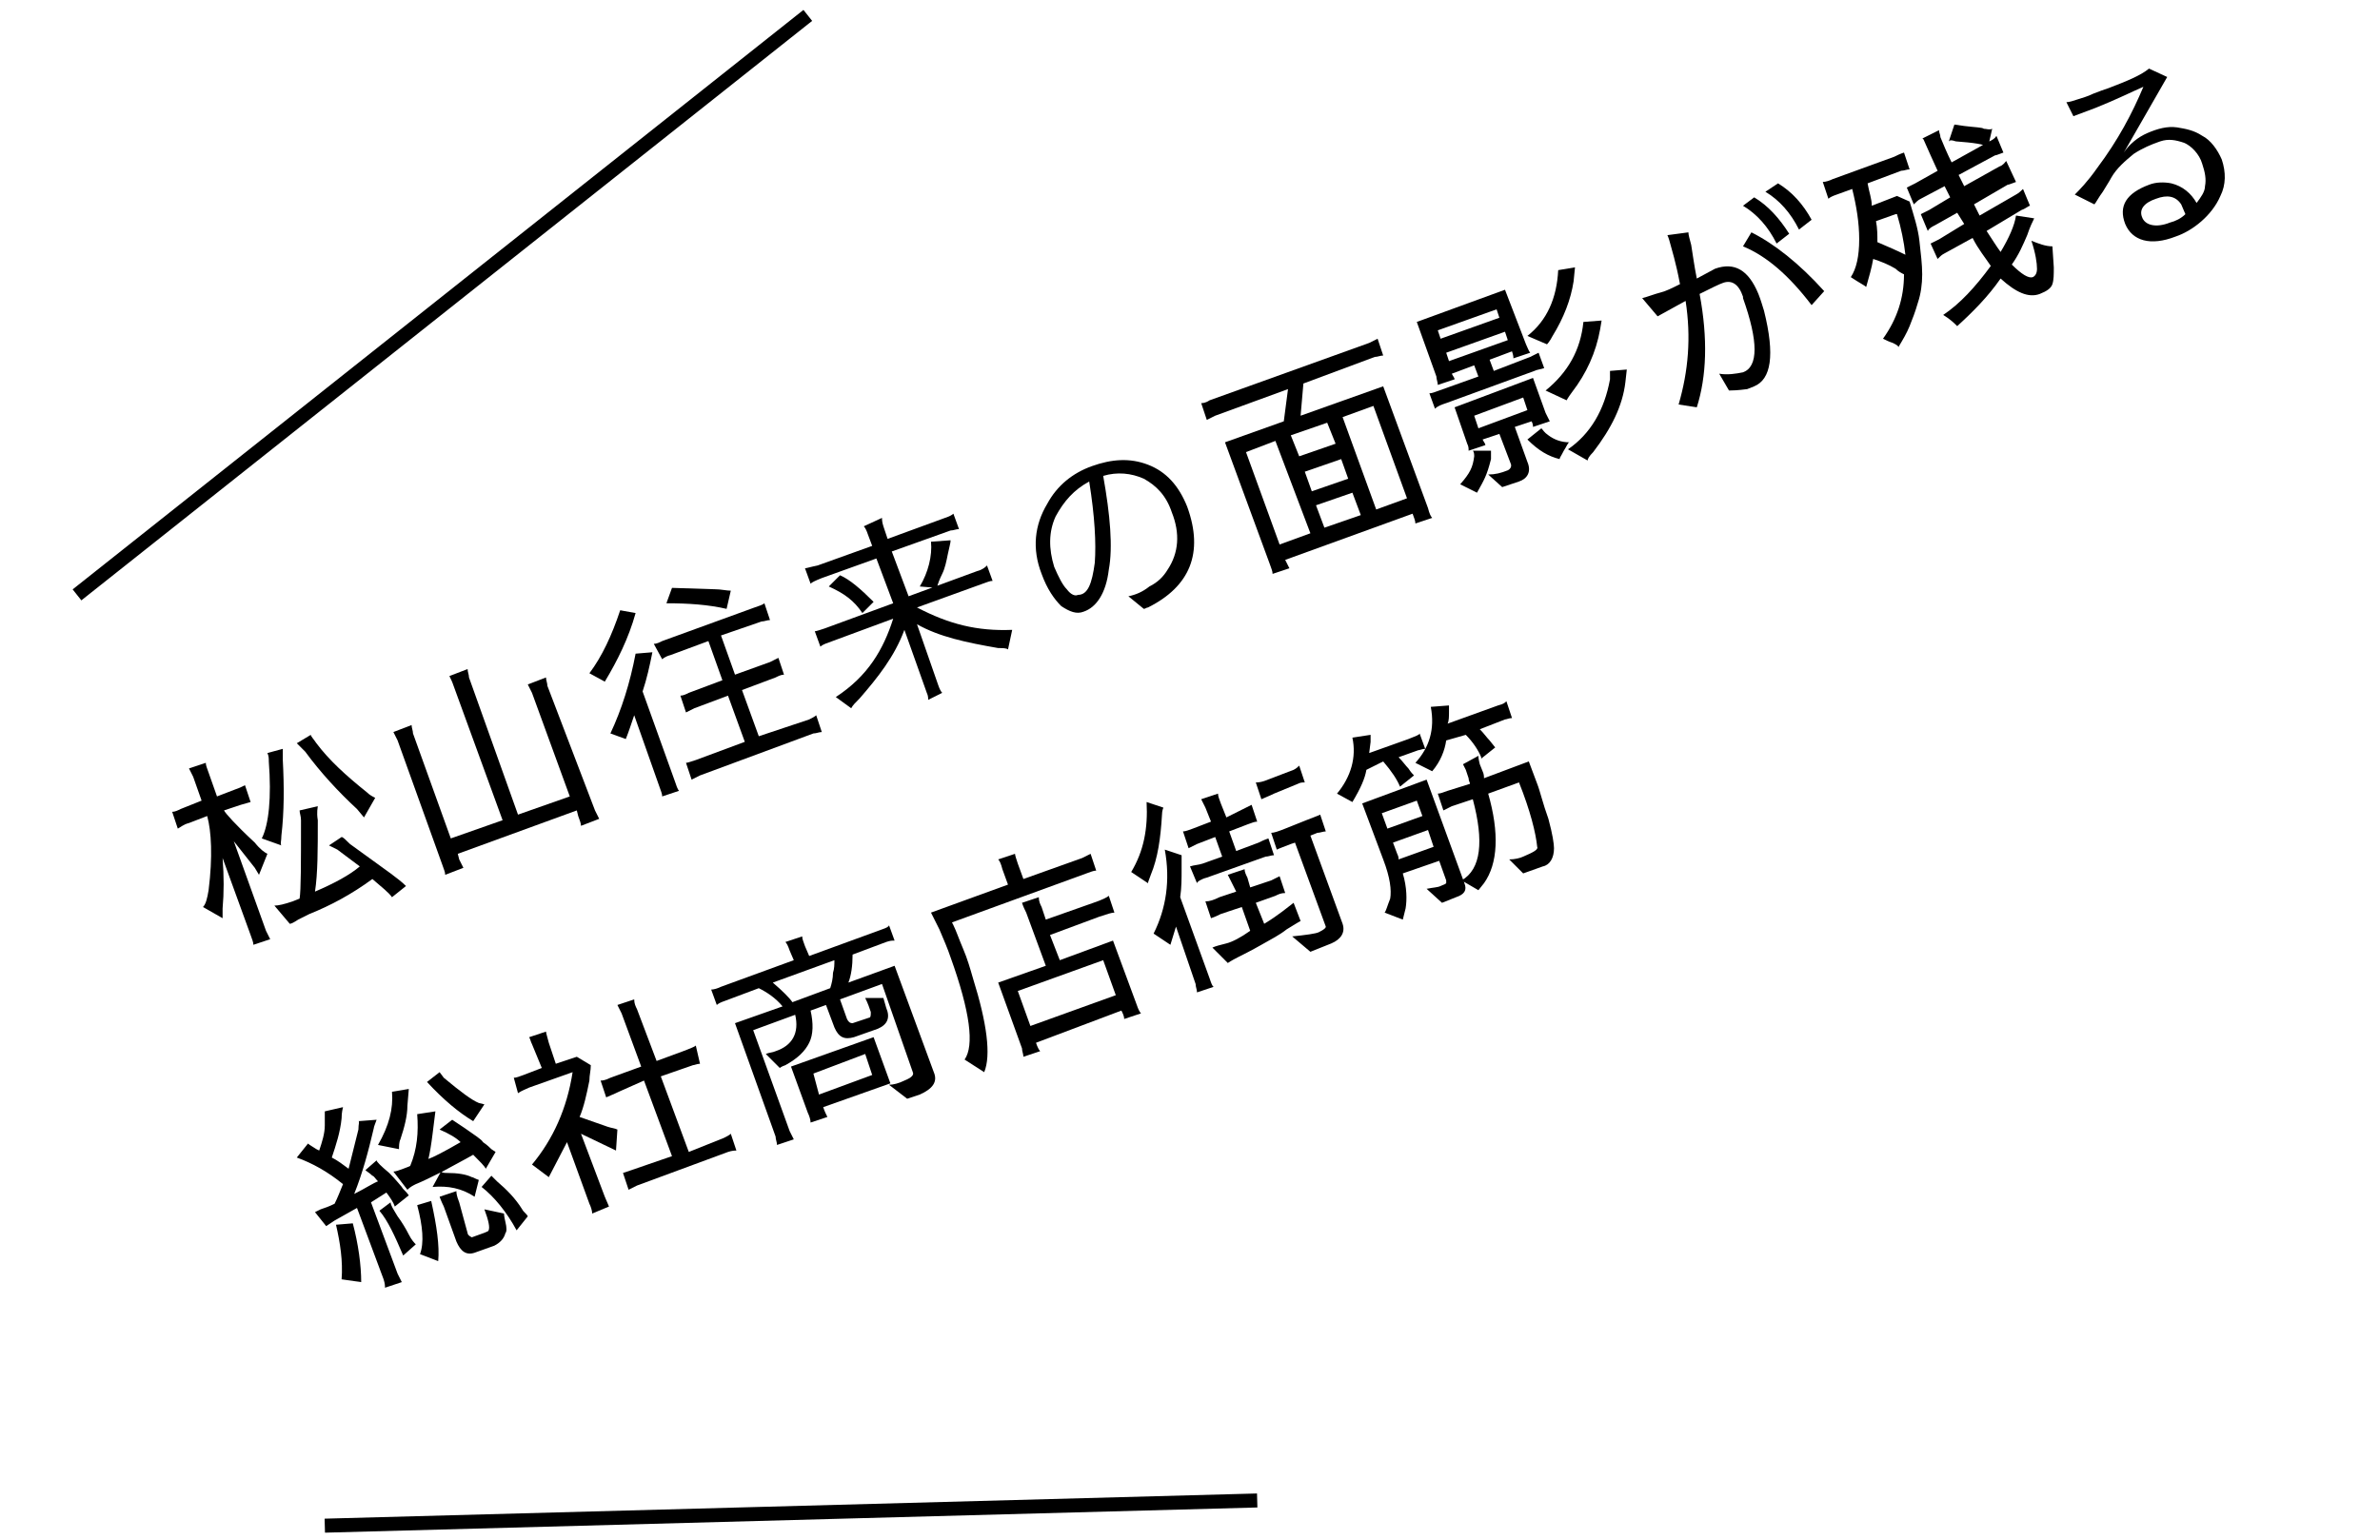 <?xml version="1.0" encoding="utf-8"?>
<!-- Generator: Adobe Illustrator 22.1.0, SVG Export Plug-In . SVG Version: 6.00 Build 0)  -->
<svg version="1.1" id="レイヤー_1" xmlns="http://www.w3.org/2000/svg" xmlns:xlink="http://www.w3.org/1999/xlink" x="0px"
	 y="0px" viewBox="0 0 170 110" style="enable-background:new 0 0 170 110;" xml:space="preserve">
<style type="text/css">
	.st0{fill:none;stroke:#000000;stroke-miterlimit:10;}
</style>
<g>
	<path d="M16.8,56.4c0.3-0.1,0.5-0.2,0.7-0.3l0.4,1.2l-0.7,0.2l-1.2,0.4c0.1,0.2,0.8,1,2.2,2.3c0.4,0.5,0.7,0.7,0.9,0.8l-0.6,1.5
		l-0.3-0.5l-1.5-1.9l2.3,6.4c0.1,0.2,0.2,0.4,0.3,0.6l-1.2,0.4c0-0.2-0.1-0.4-0.2-0.7l-2-5.5c0.1,1.3,0.1,2.5,0,3.6l0,0.7l-1.4-0.8
		c0.2-0.2,0.3-0.6,0.4-1.2c0.3-2.4,0.2-4.2-0.1-5.3l-1.3,0.5c-0.4,0.1-0.6,0.3-0.8,0.4l-0.4-1.2c0.2,0,0.4-0.1,0.6-0.2l1.5-0.6
		l-0.6-1.7c-0.1-0.2-0.2-0.4-0.3-0.6l1.2-0.4c0,0.2,0.1,0.4,0.2,0.7l0.6,1.7L16.8,56.4z M20.2,53.5c0,0.1,0,0.3,0,0.8
		c0.1,1.9,0.1,3.7-0.1,5.4c0,0.4-0.1,0.6,0,0.7l-1.4-0.5c0.5-1,0.7-2.9,0.5-5.5c0-0.2,0-0.4-0.1-0.6L20.2,53.5z M19.6,64.7
		c0.3,0,0.7-0.1,1.3-0.3l0.5-0.2c0.1-0.6,0.1-2.5,0.1-5.6c0-0.3-0.1-0.5-0.1-0.7l1.3-0.3c0,0.1-0.1,0.4,0,1c0,2.1,0,3.8-0.2,5.1
		c1.4-0.6,2.5-1.2,3.2-1.8l-1.6-1.2l-0.6-0.3l0.9-0.6c0.1,0,0.3,0.2,0.6,0.5l2.9,2.1c0.4,0.3,0.8,0.6,1.1,0.9l-1,0.8
		c-0.2-0.3-0.7-0.7-1.4-1.3c-1.5,1.1-3,1.9-4.5,2.5c-0.2,0.1-0.4,0.2-0.8,0.4c-0.3,0.2-0.5,0.3-0.6,0.3L19.6,64.7z M22.2,52.5
		c0,0.1,0.2,0.3,0.4,0.6c0.9,1.2,2.1,2.3,3.6,3.5c0.2,0.2,0.4,0.3,0.6,0.4L26,58.4l-0.5-0.6c-1.3-1.2-2.6-2.6-3.7-4.1l-0.6-0.6
		L22.2,52.5z"/>
	<path d="M42.5,57.9c0.1,0.2,0.2,0.4,0.3,0.6L41.5,59c0-0.2-0.1-0.4-0.2-0.7l-0.1-0.4L32.7,61l0.1,0.4c0.1,0.2,0.2,0.4,0.3,0.6
		l-1.3,0.5c0-0.2-0.1-0.4-0.2-0.7l-3.2-8.9c-0.1-0.2-0.2-0.4-0.3-0.6l1.3-0.5c0,0.2,0.1,0.4,0.1,0.6l2.7,7.5l3.7-1.3l-3.5-9.6
		c-0.1-0.3-0.2-0.5-0.3-0.7l1.3-0.5c0,0.2,0.1,0.4,0.1,0.6l3.5,9.8l3.7-1.3l-2.7-7.4c-0.1-0.2-0.2-0.4-0.3-0.6l1.3-0.5
		c0,0.2,0.1,0.4,0.1,0.6L42.5,57.9z"/>
	<path d="M45.4,43.8c-0.5,1.8-1.3,3.4-2.2,4.9l-1.1-0.6c0.9-1.2,1.6-2.7,2.2-4.5L45.4,43.8z M43.6,52.4c0.8-1.7,1.4-3.6,1.8-5.7
		l1.2-0.1c-0.2,1-0.4,1.9-0.7,2.8l2.3,6.4c0.1,0.3,0.2,0.6,0.3,0.7l-1.2,0.4c0-0.2-0.1-0.4-0.2-0.7l-1.8-5.1
		c-0.2,0.6-0.4,1.2-0.6,1.7L43.6,52.4z M57.8,51.4c0.2-0.1,0.4-0.2,0.5-0.3l0.4,1.2c-0.2,0-0.4,0.1-0.6,0.1l-8.1,3
		c-0.2,0.1-0.4,0.2-0.6,0.3L49,54.5c0.1,0,0.4-0.1,0.7-0.2l3.5-1.3l-1.2-3.3l-2.4,0.9c-0.2,0.1-0.4,0.2-0.6,0.3l-0.4-1.2
		c0.2,0,0.4-0.1,0.6-0.2l2.4-0.9l-1-2.8l-2.7,1c-0.4,0.1-0.6,0.3-0.6,0.3L46.7,46c0.2,0,0.4-0.1,0.6-0.2l6.6-2.4
		c0.3-0.1,0.6-0.2,0.7-0.3l0.4,1.2c-0.2,0-0.4,0.1-0.6,0.1l-2.9,1l1,2.8l2.5-0.9c0.2-0.1,0.4-0.2,0.6-0.3l0.4,1.2
		c-0.2,0-0.4,0.1-0.6,0.2L53,49.3l1.2,3.3L57.8,51.4z M51.9,43.5c-1.3-0.3-2.7-0.4-4.3-0.4l0.4-1.1l3.1,0.1c0.4,0,0.8,0.1,1.1,0.1
		L51.9,43.5z"/>
	<path d="M64.6,45c-0.7,1.9-1.9,3.4-3.2,4.9c-0.3,0.3-0.5,0.5-0.6,0.7l-1.1-0.8c2.3-1.5,3.4-3.4,4.1-5.6l-4.6,1.7
		c-0.3,0.1-0.5,0.2-0.6,0.3l-0.4-1.1c0.1,0,0.4-0.1,0.7-0.2l4.9-1.8l-1.2-3.2l-3.9,1.4c-0.5,0.2-0.7,0.3-0.8,0.4l-0.4-1.1
		c0.1,0,0.4-0.1,0.9-0.2l3.9-1.4l-0.3-0.8c-0.1-0.3-0.2-0.5-0.3-0.6L63,37c0,0.1,0,0.3,0.1,0.6l0.3,0.9l4.1-1.5
		c0.3-0.1,0.5-0.2,0.6-0.3l0.4,1.1c-0.2,0-0.4,0.1-0.6,0.1l-4.2,1.5l1.2,3.2l4.9-1.8c0.4-0.1,0.6-0.3,0.7-0.4l0.4,1.1
		c-0.2,0-0.4,0.1-0.7,0.2l-4.7,1.7c2.3,1.2,4.3,1.7,6.8,1.6l-0.3,1.4c-0.1-0.1-0.4-0.1-0.7-0.1c-2.3-0.4-4.2-0.8-5.8-1.7l1.5,4.3
		c0.1,0.3,0.2,0.5,0.3,0.6L66.3,50c0-0.1,0-0.3-0.1-0.5L64.6,45z M61.6,43.8c-0.6-0.9-1.3-1.4-2.4-1.9l0.8-0.8
		c0.7,0.3,1.5,1,2.4,1.9L61.6,43.8z M67.9,38.6c0,0.2-0.1,0.5-0.2,1c-0.1,0.5-0.2,1-0.4,1.4c-0.2,0.4-0.3,0.7-0.4,1l-1.2-0.1
		c0.6-1,0.9-2.2,0.8-3.2L67.9,38.6z"/>
	<path d="M74.8,36c0.7-1.3,1.8-2.2,3.2-2.7c1.4-0.5,2.7-0.6,4-0.1c1.3,0.5,2.2,1.5,2.8,3c1.2,3.3,0.2,5.7-2.8,7.2
		c-0.1,0-0.2,0.1-0.3,0.1l-1.1-0.9c0.5-0.1,1-0.3,1.5-0.7c0.6-0.3,1-0.7,1.3-1.2c0.8-1.2,0.9-2.6,0.3-4.1c-0.4-1.2-1.1-1.9-2-2.4
		c-0.9-0.4-1.9-0.5-2.9-0.2c0.5,2.8,0.7,5.1,0.4,6.7c-0.2,1.7-0.9,2.7-1.8,3c-0.5,0.2-1,0-1.6-0.4c-0.5-0.5-1-1.2-1.4-2.3
		C73.7,39.2,73.9,37.5,74.8,36z M78.2,40.2c0.1-1.4,0-3.3-0.4-5.8c-1.1,0.6-1.8,1.4-2.4,2.5c-0.5,1.1-0.5,2.3-0.1,3.6
		c0.3,0.7,0.6,1.3,0.9,1.6c0.3,0.4,0.6,0.5,0.8,0.4C77.7,42.5,78,41.7,78.2,40.2z"/>
	<path d="M97.8,24.5c0.2-0.1,0.4-0.2,0.6-0.3l0.4,1.2c-0.2,0-0.4,0.1-0.6,0.1l-5.1,1.9l-0.2,2.3l5.9-2.1l3.2,8.7
		c0.1,0.4,0.2,0.6,0.3,0.7l-1.2,0.4c0-0.2-0.1-0.4-0.2-0.7L91.8,40c0.1,0.2,0.2,0.4,0.3,0.6l-1.2,0.4c0-0.2-0.1-0.4-0.2-0.7
		l-3.2-8.7l4.2-1.5l0.3-2.3l-5.2,1.9c-0.2,0.1-0.4,0.2-0.6,0.3l-0.4-1.2c0.1,0,0.3,0,0.6-0.2L97.8,24.5z M91.1,31.5L89,32.3l2.4,6.6
		l2.2-0.8L91.1,31.5z M95.4,31.7l-0.6-1.5l-2.6,0.9l0.6,1.5L95.4,31.7z M93.7,35.1l2.6-0.9l-0.5-1.4l-2.6,0.9L93.7,35.1z M96.6,35.2
		l-2.6,0.9l0.6,1.6l2.6-0.9L96.6,35.2z M100.5,35.6L98.1,29l-2.2,0.8l2.4,6.6L100.5,35.6z"/>
	<path d="M109,24.6c0.1,0.2,0.2,0.5,0.3,0.6l-1.2,0.4c0-0.1,0-0.2-0.1-0.5l-1.6,0.6l0.3,0.8l2.6-1c0.2-0.1,0.4-0.2,0.6-0.3l0.4,1.1
		c-0.3,0.1-0.5,0.1-0.7,0.2l-6.3,2.3c-0.3,0.1-0.6,0.2-0.8,0.4l-0.4-1.1c0.2,0,0.4-0.1,0.7-0.2l2.8-1l-0.3-0.8l-1.6,0.6
		c0.1,0.2,0.2,0.3,0.2,0.4l-1.2,0.4c0-0.2-0.1-0.4-0.1-0.6l-1.4-3.9l6.3-2.3L109,24.6z M106.9,22.1l-4.2,1.5l0.2,0.6l4.2-1.5
		L106.9,22.1z M103.3,25.2l0.2,0.6l4.2-1.5l-0.2-0.6L103.3,25.2z M106.3,33.9c0.5,0,0.9-0.1,1.4-0.3c0.2-0.1,0.3-0.3,0.2-0.5
		l-0.8-2.1l-1.2,0.4c0.1,0.2,0.2,0.3,0.2,0.4l-1.2,0.4c0-0.2,0-0.3-0.1-0.5l-0.9-2.6l5.6-2.1l0.9,2.5c0.1,0.2,0.2,0.4,0.3,0.6
		l-1.2,0.4c0-0.1,0-0.2-0.1-0.4l-1.2,0.4l0.9,2.5c0.3,0.7,0,1.2-0.6,1.4l-1.2,0.4L106.3,33.9z M106.5,32.8c-0.3,1.2-0.5,1.5-1,2.4
		l-1.2-0.6c0.7-0.8,0.9-1.2,1-2c0-0.1,0-0.3-0.1-0.4l1.3,0L106.5,32.8z M105.6,30.6l3.5-1.3l-0.3-0.9l-3.5,1.3L105.6,30.6z
		 M112.4,20.1c-0.2,1.3-0.7,2.6-1.5,3.9c-0.2,0.4-0.4,0.6-0.4,0.6l-1.4-0.6c1.4-1.1,2.1-2.7,2.2-4.7l1.2-0.2L112.4,20.1z
		 M111.7,32.2c-0.2,0.4-0.3,0.5-0.3,0.6c-0.8-0.2-1.5-0.6-2.3-1.4l1-0.8c0.1,0.1,0.2,0.3,0.5,0.5c0.4,0.3,0.9,0.5,1.5,0.5
		C112,31.6,111.9,31.9,111.7,32.2z M114.3,23.5c-0.3,1.7-1,3.2-2,4.5c-0.3,0.4-0.4,0.6-0.4,0.6l-1.5-0.7c1.6-1.3,2.5-2.9,2.7-4.9
		l1.3-0.1L114.3,23.5z M116.1,27.3c-0.2,1.7-1,3.3-2.3,5c-0.3,0.3-0.4,0.5-0.4,0.6l-1.4-0.8c1.6-1.1,2.6-2.8,3-5c0-0.3,0-0.5,0-0.6
		l1.2-0.1L116.1,27.3z"/>
	<path d="M117.3,21.3c0.4-0.1,0.9-0.3,1.3-0.4c0.4-0.1,0.8-0.3,1.4-0.6c-0.3-1.6-0.6-2.5-0.7-2.9c-0.1-0.4-0.2-0.6-0.2-0.6l1.5-0.2
		c0,0.2,0.1,0.5,0.2,0.9c0.1,0.6,0.2,1.4,0.4,2.4l1.3-0.7c1.4-0.5,2.4,0.1,3.1,1.8c0.2,0.5,0.3,0.9,0.4,1.2c0.8,3.2,0.5,4.9-0.7,5.4
		l-0.5,0.2c-0.1,0-0.6,0.1-1.3,0.1l-0.7-1.2c0.6,0.1,1.2,0,1.7-0.1c1.1-0.4,1.1-2.2,0-5.3l0-0.1c-0.3-0.9-0.8-1.2-1.4-1
		c-0.3,0.1-0.9,0.4-1.7,0.8c0.6,3.2,0.5,5.9-0.2,8.1l-1.3-0.2c0.7-2.4,0.9-4.8,0.5-7.4c-0.2,0.1-0.9,0.5-2,1.1L117.3,21.3z
		 M125.3,14.1c1,0.6,1.8,1.5,2.5,2.6l-0.9,0.7c-0.6-1.2-1.4-2.1-2.4-2.7L125.3,14.1z M129.4,21.8c-1.6-2.1-3.2-3.5-4.9-4.2l0.6-1
		c1.6,0.8,3.4,2.2,5.2,4.2L129.4,21.8z M127,13.1c1,0.6,1.8,1.5,2.4,2.6l-0.9,0.7c-0.6-1.2-1.4-2.1-2.4-2.7L127,13.1z"/>
	<path d="M136.4,14.4c0.3,1,0.6,1.9,0.7,2.8c0.1,0.9,0.2,1.7,0.2,2.4c0,0.7-0.1,1.4-0.3,2c-0.2,0.7-0.4,1.2-0.6,1.7
		c-0.2,0.5-0.5,1-0.8,1.5c0-0.1-0.2-0.2-0.4-0.3c-0.3-0.1-0.5-0.2-0.7-0.3c1-1.4,1.5-2.9,1.5-4.6c-0.2-0.1-0.4-0.2-0.6-0.4
		c-0.5-0.3-1-0.5-1.6-0.7c-0.1,0.6-0.3,1.3-0.5,2c-0.1-0.1-0.5-0.3-1.1-0.7c0.4-0.6,0.6-1.5,0.6-2.7c0-1.2-0.2-2.4-0.5-3.6l-1.1,0.4
		c-0.3,0.1-0.5,0.2-0.6,0.3l-0.4-1.2c0.2,0,0.5-0.1,0.7-0.2l4.4-1.6c0.2-0.1,0.4-0.2,0.7-0.3l0.4,1.2c-0.2,0-0.4,0.1-0.6,0.1
		l-2.4,0.9c0.1,0.6,0.3,1.1,0.3,1.6l1.8-0.7L136.4,14.4z M136.1,18.2c-0.1-0.9-0.3-1.9-0.6-2.9l-0.1,0l-1.4,0.5
		c0.1,0.5,0.1,1,0.1,1.5C134.8,17.6,135.5,17.9,136.1,18.2z M136.3,19.7C136.3,19.7,136.3,19.7,136.3,19.7L136.3,19.7z M145.1,17.2
		c0.5,0.2,1,0.4,1.5,0.4l0.1,1.5c0,0.5,0,0.9-0.1,1.2c-0.1,0.3-0.4,0.5-0.9,0.7c-0.8,0.3-1.7-0.1-2.8-1.1c-0.9,1.3-2,2.4-3.1,3.4
		c-0.2-0.2-0.5-0.5-1-0.8c1.2-0.8,2.3-2,3.4-3.5c-0.4-0.6-0.9-1.2-1.3-2l-2,1.1c-0.2,0.1-0.3,0.2-0.5,0.4l-0.5-1.1
		c0.2-0.1,0.4-0.2,0.6-0.3l1.8-1.1l-0.5-0.8l-1.6,0.9c-0.2,0.1-0.4,0.2-0.5,0.4l-0.5-1.2c0.2-0.1,0.4-0.2,0.6-0.3l1.5-0.9l-0.4-0.8
		l-1.7,0.9c-0.2,0.1-0.3,0.2-0.5,0.4l-0.5-1.2c0.2-0.1,0.4-0.2,0.6-0.3l1.6-0.9l-0.5-1.1l-0.4-0.9c-0.1-0.2-0.1-0.3-0.2-0.3l1.2-0.6
		c0,0.2,0.1,0.3,0.1,0.5c0.2,0.5,0.5,1.2,0.8,1.8l2.7-1.5c0.2-0.1,0.4-0.2,0.5-0.4l0.5,1.2c-0.3,0.1-0.5,0.2-0.6,0.2l-2.6,1.4
		l0.4,0.8l2.5-1.4c0.3-0.1,0.4-0.3,0.5-0.4L144,13c-0.3,0.1-0.5,0.2-0.6,0.2l-2.4,1.4l0.4,0.8l2.6-1.5c0.2-0.1,0.4-0.3,0.5-0.4
		l0.5,1.2c-0.1,0-0.3,0.2-0.6,0.3l-2.5,1.5c0.4,0.6,0.7,1.1,1,1.5c0.6-1,1-1.9,1.1-2.6l1.3,0.2c-0.1,0.2-0.3,0.6-0.5,1.2
		c-0.3,0.7-0.6,1.4-1.1,2.1c0.7,0.7,1.2,1,1.5,0.9c0.2-0.1,0.3-0.3,0.3-0.6C145.5,18.8,145.4,18.1,145.1,17.2L145.1,17.2z
		 M139.2,10.1l0.4-1.2l0.7,0.1c0.8,0.1,1.3,0.1,1.4,0.2c0.2,0,0.4,0.1,0.6,0l-0.3,1.3c-0.3-0.2-1-0.3-2.3-0.4
		C139.4,10,139.3,10,139.2,10.1z"/>
	<path d="M158.7,11.4c0.3,0.9,0.3,1.8-0.1,2.6c-0.6,1.4-2,2.5-3.2,2.9c-1.8,0.7-3.1,0.3-3.6-0.9c-0.5-1.3,0.1-2.2,1.7-2.8
		c0.5-0.2,1.1-0.2,1.6-0.1c0.8,0.2,1.4,0.7,1.8,1.4c0.3-0.4,0.6-0.8,0.6-1.2c0.1-0.5,0-1-0.2-1.6c-0.2-0.7-0.8-1.3-1.3-1.5
		c-0.6-0.2-1.1-0.3-1.7-0.1c-0.6,0.2-1.3,0.5-1.9,0.9c-0.6,0.5-1.2,1-1.6,1.7c-0.1,0.2-0.3,0.5-0.6,1c-0.3,0.4-0.5,0.8-0.6,0.9
		l-1.4-0.7c0.3-0.3,0.9-0.9,1.6-1.9c1.5-2,2.5-3.9,3.3-5.8c-0.7,0.3-1.9,0.9-3.4,1.5l-1.6,0.6l-0.5-1c0.2,0,0.5-0.1,0.8-0.2
		c0.3-0.1,0.7-0.2,1.1-0.4c0.5-0.2,0.8-0.3,1.1-0.4c1.3-0.5,2.3-0.9,2.9-1.4l1.3,0.6l-3.1,5.4c0.4-0.6,1-1.1,1.7-1.4
		c0.7-0.3,1.4-0.5,2.1-0.4c0.6,0.1,1.2,0.2,1.8,0.6C157.9,10,158.4,10.7,158.7,11.4z M156.1,15.3l-0.3-0.7c-0.4-0.6-1-0.7-1.8-0.4
		c-0.9,0.3-1.2,0.8-1,1.3c0.2,0.6,1,0.8,2,0.4C155.4,15.8,155.8,15.6,156.1,15.3z"/>
	<path d="M28.4,91c0.1,0.2,0.2,0.4,0.3,0.6L27.5,92c0-0.1,0-0.3-0.1-0.6l-1.9-5.1l-1.6,0.9l-0.6,0.4l-0.8-1l0.4-0.2
		c0.3-0.1,0.6-0.2,1-0.4c0.2-0.4,0.4-0.9,0.6-1.4c-1.1-0.9-2.2-1.5-3.3-1.9l0.8-1c0.1,0.1,0.3,0.2,0.6,0.4l0.2,0.1
		c0.2-0.6,0.4-1.2,0.4-1.8c0-0.6,0-0.9,0-1l1.3-0.3c-0.1,0.4-0.1,0.7-0.1,0.8c-0.1,1-0.4,1.9-0.7,2.8c0.4,0.2,0.8,0.5,1.2,0.8
		l0.7-2.8c0-0.4,0.1-0.6,0-0.6l1.3-0.1c-0.1,0.3-0.2,0.5-0.2,0.6c-0.4,1.7-0.8,3.2-1.4,4.7c0.8-0.4,1.4-0.8,1.7-0.9
		c-0.2-0.2-0.3-0.4-0.4-0.4c-0.2-0.2-0.4-0.3-0.5-0.4l0.8-0.7c0,0.1,0.3,0.4,0.9,0.9c0.5,0.5,0.8,0.9,0.9,1c0.1,0.2,0.3,0.3,0.5,0.6
		l-1,0.8c-0.1-0.3-0.3-0.6-0.6-1l-1.1,0.7L28.4,91z M24.4,91.4c0.1-1.3-0.1-2.6-0.4-3.9l1.2-0.1c0.4,1.5,0.6,3,0.6,4.2L24.4,91.4z
		 M29.1,79c0,0.7-0.2,1.5-0.5,2.4c-0.1,0.2-0.1,0.5-0.1,0.7L27,81.8c0.8-1.4,1.1-2.6,1-3.8l1.2-0.2L29.1,79z M28.8,89.7
		c-0.6-1.4-1.1-2.5-1.7-3.2l0.8-0.6c0,0.2,0.2,0.5,0.5,1c0.3,0.4,0.6,0.9,0.8,1.3c0.2,0.4,0.4,0.6,0.5,0.7L28.8,89.7z M28.1,83.7
		c0.2,0,0.4-0.1,0.7-0.2c0.3-0.1,0.5-0.2,0.5-0.2c0.5-1.2,0.6-2.4,0.5-3.7l1.3-0.2l-0.2,1.6c-0.1,0.8-0.2,1.4-0.3,1.8
		c0.3-0.1,1.1-0.5,2.3-1.2c-0.3-0.3-0.8-0.6-1.5-0.9l0.9-0.7c0,0,0.3,0.2,0.9,0.6c0.7,0.5,1.2,0.8,1.3,1c0.3,0.2,0.5,0.4,0.6,0.5
		l0.3,0.2l-0.7,1.2c-0.1-0.2-0.4-0.5-0.9-1c0,0-0.7,0.4-2.2,1.2c-0.8,0.4-1.4,0.7-1.9,0.9c-0.2,0.1-0.4,0.2-0.6,0.4L28.1,83.7z
		 M30.8,85.8c0.4,1.8,0.6,3.2,0.5,4.3l-1.3-0.5c0.3-0.8,0.2-2-0.2-3.5L30.8,85.8z M33.8,80.1c-1-0.6-2.1-1.5-3.3-2.8l0.9-0.7
		l0.3,0.4c1.2,1,2,1.6,2.5,1.8l0.4,0.1L33.8,80.1z M33.9,85.5c-0.9-0.6-1.9-0.8-3-0.7l0.6-1.1l0,0c0.1,0.1,0.3,0.1,0.4,0.1
		c0.8,0,1.4,0.1,1.8,0.3c0.1,0,0.2,0.1,0.5,0.2L33.9,85.5z M33.4,88.1c0,0.1,0.1,0.2,0.3,0.3c0.8-0.3,1.2-0.4,1.2-0.5
		c0.1-0.2,0-0.7-0.3-1.5l1.4,0.3c0,0,0,0.2,0.1,0.6c0.1,0.4,0.1,0.7,0,0.8c-0.1,0.4-0.4,0.7-0.8,0.9l-1.4,0.5
		c-0.6,0.2-1-0.1-1.3-0.8l-0.9-2.5c-0.2-0.4-0.3-0.7-0.3-0.7l1.2-0.4c0,0.1,0,0.3,0.2,0.8L33.4,88.1z M36.9,87.9
		c-0.7-1.3-1.6-2.4-2.5-3.1l0.7-0.8l0.4,0.4c0.7,0.6,1.3,1.2,1.8,2c0.1,0.2,0.3,0.3,0.4,0.5L36.9,87.9z"/>
	<path d="M42.3,86.7c0-0.2-0.1-0.5-0.2-0.7l-1.6-4.4l-1.3,2.5l-1.2-0.9c1.5-1.8,2.5-4,2.9-6.6l-3.1,1.1c-0.2,0.1-0.5,0.2-0.8,0.4
		L36.7,77c0.2,0,0.4-0.1,0.7-0.2l1.3-0.5L38,74.6c-0.1-0.2-0.1-0.3-0.2-0.5l1.2-0.4c0,0.1,0.1,0.4,0.2,0.8l0.5,1.5l1.5-0.5l1,0.6
		c0,0.4-0.1,0.7-0.1,1.1c-0.2,1-0.4,1.9-0.7,2.6l2,0.7c0.3,0.1,0.5,0.1,0.7,0.2L44,82.2L41.5,81l1.7,4.5l0.3,0.7L42.3,86.7z
		 M51.7,81.3c0.2-0.1,0.4-0.2,0.5-0.3l0.4,1.2c-0.1,0-0.3,0-0.6,0.1l-6.5,2.4c-0.2,0.1-0.4,0.2-0.6,0.3l-0.4-1.2l0.6-0.2l2.9-1
		l-2-5.4L44.2,78c-0.4,0.2-0.7,0.3-0.9,0.4l-0.4-1.2c0.1,0,0.3,0,0.7-0.2l2.2-0.8l-1.4-3.8c-0.1-0.2-0.2-0.4-0.3-0.6l1.2-0.4
		c0,0.3,0.1,0.5,0.2,0.7l1.4,3.7l1.9-0.7c0.5-0.2,0.8-0.3,0.9-0.4L50,76c-0.2,0-0.4,0.1-0.5,0.1l-2.3,0.8l2,5.4L51.7,81.3z"/>
	<path d="M63.5,77.5c0.3,0,0.7-0.1,1.1-0.3c0.5-0.2,0.7-0.4,0.6-0.6L63,70.3l-3,1.1l0.5,1.4c0.1,0.2,0.2,0.3,0.4,0.3l1.2-0.4
		c0.1,0,0.1-0.2,0.1-0.4c-0.1-0.3-0.2-0.6-0.4-1l1.3,0l0.2,0.7c0.3,0.7,0.1,1.2-0.6,1.5l-1.7,0.6c-0.7,0.2-1.1,0-1.4-0.7l-0.6-1.6
		l-1.1,0.4c0.2,0.9,0.2,1.7-0.1,2.3c-0.3,0.6-0.8,1.1-1.7,1.6c-0.3,0.1-0.4,0.2-0.4,0.2l-1-1c0.2-0.1,0.5-0.1,0.7-0.2
		c1.2-0.4,1.7-1.3,1.4-2.6l-3,1.1l2.6,7.2c0.1,0.2,0.2,0.4,0.3,0.6l0,0l-1.2,0.4l0,0c0-0.2-0.1-0.4-0.1-0.6l-2.9-8.1l3.4-1.2
		c-0.5-0.6-1.1-1-1.7-1.3l-2.4,0.9c-0.3,0.1-0.5,0.2-0.6,0.3l-0.4-1.1c0.2,0,0.5-0.1,0.7-0.2l5.2-1.9l-0.3-0.7
		c-0.1-0.3-0.2-0.5-0.3-0.6l1.2-0.4c0,0.2,0.1,0.4,0.2,0.7l0.3,0.7l5.2-1.9c0.3-0.1,0.5-0.2,0.5-0.3l0.4,1.1c-0.2,0-0.3,0-0.6,0.1
		l-2.4,0.9c0,0.8-0.1,1.5-0.3,2l3.3-1.2l2.8,7.6c0.3,0.7-0.1,1.2-1,1.6l-0.9,0.3L63.5,77.5z M59.3,70.6c0.1-0.3,0.2-0.7,0.2-1.1
		c0.1-0.3,0.1-0.6,0.1-0.9l-4.4,1.6c0.7,0.6,1.2,1.1,1.4,1.4L59.3,70.6z M58.8,79.1c0.1,0.3,0.2,0.5,0.3,0.7l-1.2,0.4
		c0-0.2-0.1-0.5-0.2-0.7l-1.2-3.3l5.9-2.1l1.2,3.3L58.8,79.1z M58.5,78.2l3.8-1.4l-0.5-1.5l-3.7,1.4L58.5,78.2z"/>
	<path d="M68.9,75.7c0.7-1,0.4-3.4-1-7.3c-0.2-0.6-0.5-1.3-0.8-2l-0.6-1.2l5.5-2l-0.4-1.1c-0.1-0.4-0.2-0.6-0.3-0.7l1.2-0.4
		c0,0.1,0.1,0.4,0.2,0.7l0.4,1.1l4.2-1.5c0.2-0.1,0.4-0.2,0.6-0.3l0.4,1.2c-0.2,0-0.4,0.1-0.7,0.2l-9.6,3.5l0.1,0.2
		c0.2,0.4,0.4,1,0.7,1.7c0.3,0.7,0.5,1.4,0.7,2.1c1,3.2,1.3,5.5,0.8,6.7L68.9,75.7z M78.1,64.5c0.6-0.2,1-0.4,1.1-0.5l0.4,1.2
		c-0.2,0-0.5,0.1-1.1,0.3L75,66.8l0.7,1.8l3.8-1.4l1.7,4.6c0.1,0.3,0.2,0.5,0.3,0.6l-1.2,0.4c0-0.2-0.1-0.4-0.2-0.6L74,74.5
		c0.1,0.3,0.2,0.5,0.3,0.6l-1.2,0.4c0-0.2-0.1-0.4-0.1-0.6l-1.7-4.7l3.4-1.2l-1.4-3.8c-0.1-0.2-0.2-0.4-0.3-0.7l1.2-0.4
		c0,0.3,0.1,0.5,0.2,0.7l0.3,0.9L78.1,64.5z M79.7,71.1l-0.9-2.5l-6.1,2.2l0.9,2.5L79.7,71.1z"/>
	<path d="M83.1,57.7c0,0-0.1,0.2-0.1,0.5c-0.1,1.7-0.3,3.1-0.8,4.3C82.1,62.8,82,63,82,63.1l-1.2-0.8c0.9-1.5,1.2-3.1,1.1-5
		L83.1,57.7z M82.4,66.7c0.9-1.8,1.2-3.8,0.8-6l1.2,0.4c0,0,0,0.3,0,1c0,0.7,0,1.3-0.1,2l2.1,5.8c0.1,0.3,0.2,0.6,0.3,0.6l-1.2,0.4
		c0-0.2-0.1-0.4-0.1-0.6L84,66.2l-0.4,1.3L82.4,66.7z M88.8,57.8c0.2-0.1,0.4-0.2,0.6-0.3l0.4,1.2c-0.2,0-0.4,0.1-0.7,0.2l-1.3,0.5
		l0.5,1.4l1.6-0.6c0.2-0.1,0.4-0.2,0.7-0.3l0.4,1.2c-0.2,0-0.4,0.1-0.6,0.1l-4.2,1.5c-0.4,0.1-0.7,0.3-0.7,0.4L85,61.9
		c0.3-0.1,0.6-0.1,0.9-0.2l1.4-0.5l-0.5-1.4l-1.3,0.5c-0.2,0.1-0.4,0.2-0.6,0.3l-0.4-1.2c0.2,0,0.4-0.1,0.7-0.2l1.3-0.5l-0.4-1
		c-0.1-0.2-0.2-0.4-0.3-0.6l1.2-0.4c0,0.2,0.1,0.4,0.2,0.7l0.4,1L88.8,57.8z M87.2,65.3c-0.2,0.1-0.4,0.2-0.7,0.3l-0.4-1.2
		c0.3,0,0.6-0.1,1-0.3l1.2-0.4L88,63.1c-0.1-0.2-0.2-0.4-0.3-0.6l1.2-0.4c0,0.2,0.1,0.4,0.2,0.6l0.2,0.7l1.5-0.5
		c0.2-0.1,0.4-0.2,0.6-0.3l0.4,1.2c-0.3,0-0.5,0.1-0.7,0.2l-1.4,0.5l0.6,1.5c1-0.6,1.7-1.2,2.1-1.5l0.5,1.3c-0.2,0.1-0.5,0.3-1,0.6
		c-0.5,0.4-1.1,0.7-1.8,1.1c-0.7,0.4-1.3,0.7-1.7,0.9c-0.4,0.2-0.7,0.4-0.7,0.4l-1.1-1.1c0.2-0.1,0.6-0.2,1-0.3
		c0.4-0.1,1-0.4,1.7-0.9l-0.6-1.7L87.2,65.3z M92.4,55c0.2-0.1,0.3-0.2,0.4-0.3l0.4,1.2c-0.2,0-0.3,0-0.5,0.1L91,56.7
		c-0.4,0.2-0.7,0.3-0.9,0.4l-0.4-1.2c0.1,0,0.3,0,0.6-0.1L92.4,55z M92.3,66.9c1-0.1,1.7-0.2,1.9-0.3c0.4-0.2,0.5-0.3,0.5-0.4
		l-2.2-6l-0.3,0.1c-0.5,0.2-0.8,0.3-1,0.4l-0.4-1.2c0.2,0,0.5-0.1,1-0.3l1.5-0.6c0.5-0.2,0.8-0.3,1-0.4l0.4,1.2
		c-0.2,0-0.4,0.1-0.6,0.1l-0.5,0.2l2.3,6.3c0.2,0.6-0.1,1.1-0.8,1.4L93.6,68L92.3,66.9z"/>
	<path d="M101.8,53.5c-0.2,0-0.4,0.1-0.5,0.1l-1.4,0.5c0.3,0.3,0.5,0.6,0.7,0.8c0.2,0.3,0.3,0.4,0.4,0.5l-1,0.8
		c-0.2-0.5-0.6-1.1-1.2-1.8L97.6,55c-0.1,0.6-0.4,1.3-1,2.3l-1.1-0.6c1-1.2,1.4-2.6,1.1-4l1.3-0.2c0,0,0,0.2,0,0.5l-0.1,0.8l2.8-1
		c0.5-0.2,0.8-0.3,0.8-0.4L101.8,53.5z M100.2,62.4c0.3,1,0.3,1.9,0.2,2.5l-0.2,0.8l-1.3-0.5c0.1-0.1,0.2-0.5,0.4-1
		c0.1-0.6,0-1.5-0.5-2.8l-1.5-4l4.6-1.7l2.7,7.4c0.2,0.5,0,0.8-0.6,1l-1,0.4l-1.1-1c0.5-0.1,0.8-0.1,1-0.2c0.2-0.1,0.3-0.1,0.4-0.2
		c0,0,0-0.1,0-0.2l-0.5-1.4L100.2,62.4z M98.7,58.1l0.4,1.1l2.5-0.9l-0.4-1.1L98.7,58.1z M99.8,61c0.1,0.2,0.1,0.3,0.1,0.4l2.5-0.9
		l-0.4-1.2l-2.5,0.9L99.8,61z M103.3,52.9c-0.1,0.7-0.4,1.5-1,2.2l-1.2-0.6c1-1.1,1.4-2.4,1.1-4l1.3-0.1c0,0,0,0.1,0,0.4
		c0,0.4,0,0.7-0.1,0.9l3.6-1.3c0.4-0.1,0.5-0.2,0.6-0.3l0.4,1.2c-0.2,0-0.4,0.1-0.5,0.1l-1.8,0.7c0.3,0.3,0.5,0.6,0.7,0.8l0.4,0.5
		l-1,0.8l0-0.1c-0.2-0.5-0.6-1.1-1.1-1.6L103.3,52.9z M105.6,54c0,0.1,0,0.2,0.1,0.6l0.2,0.5c0.1,0.2,0.1,0.4,0.1,0.5l3.2-1.2
		l0.6,1.6c0.2,0.5,0.4,1.4,0.8,2.5c0.3,1.1,0.4,1.8,0.4,2.1c0,0.7-0.3,1.2-0.8,1.3l-1.4,0.5l-1-1c0.4,0,0.8-0.1,1-0.2
		c0.7-0.3,1.1-0.5,1-0.7c-0.1-1-0.5-2.6-1.3-4.6l-2.2,0.8c0.8,2.8,0.7,5-0.3,6.4l-0.4,0.5l-1.2-0.7c1.4-0.8,1.6-2.8,0.8-5.8
		l-1.5,0.5c-0.2,0.1-0.4,0.2-0.6,0.3l-0.4-1.2c0.2,0,0.4-0.1,0.7-0.2L105,56c0-0.1-0.1-0.2-0.1-0.4l-0.2-0.6l-0.2-0.4L105.6,54z"/>
</g>
<g>
	<line class="st0" x1="5.5" y1="42.5" x2="57.7" y2="1.1"/>
	<line class="st0" x1="89.8" y1="107.2" x2="23.2" y2="109"/>
</g>
</svg>
